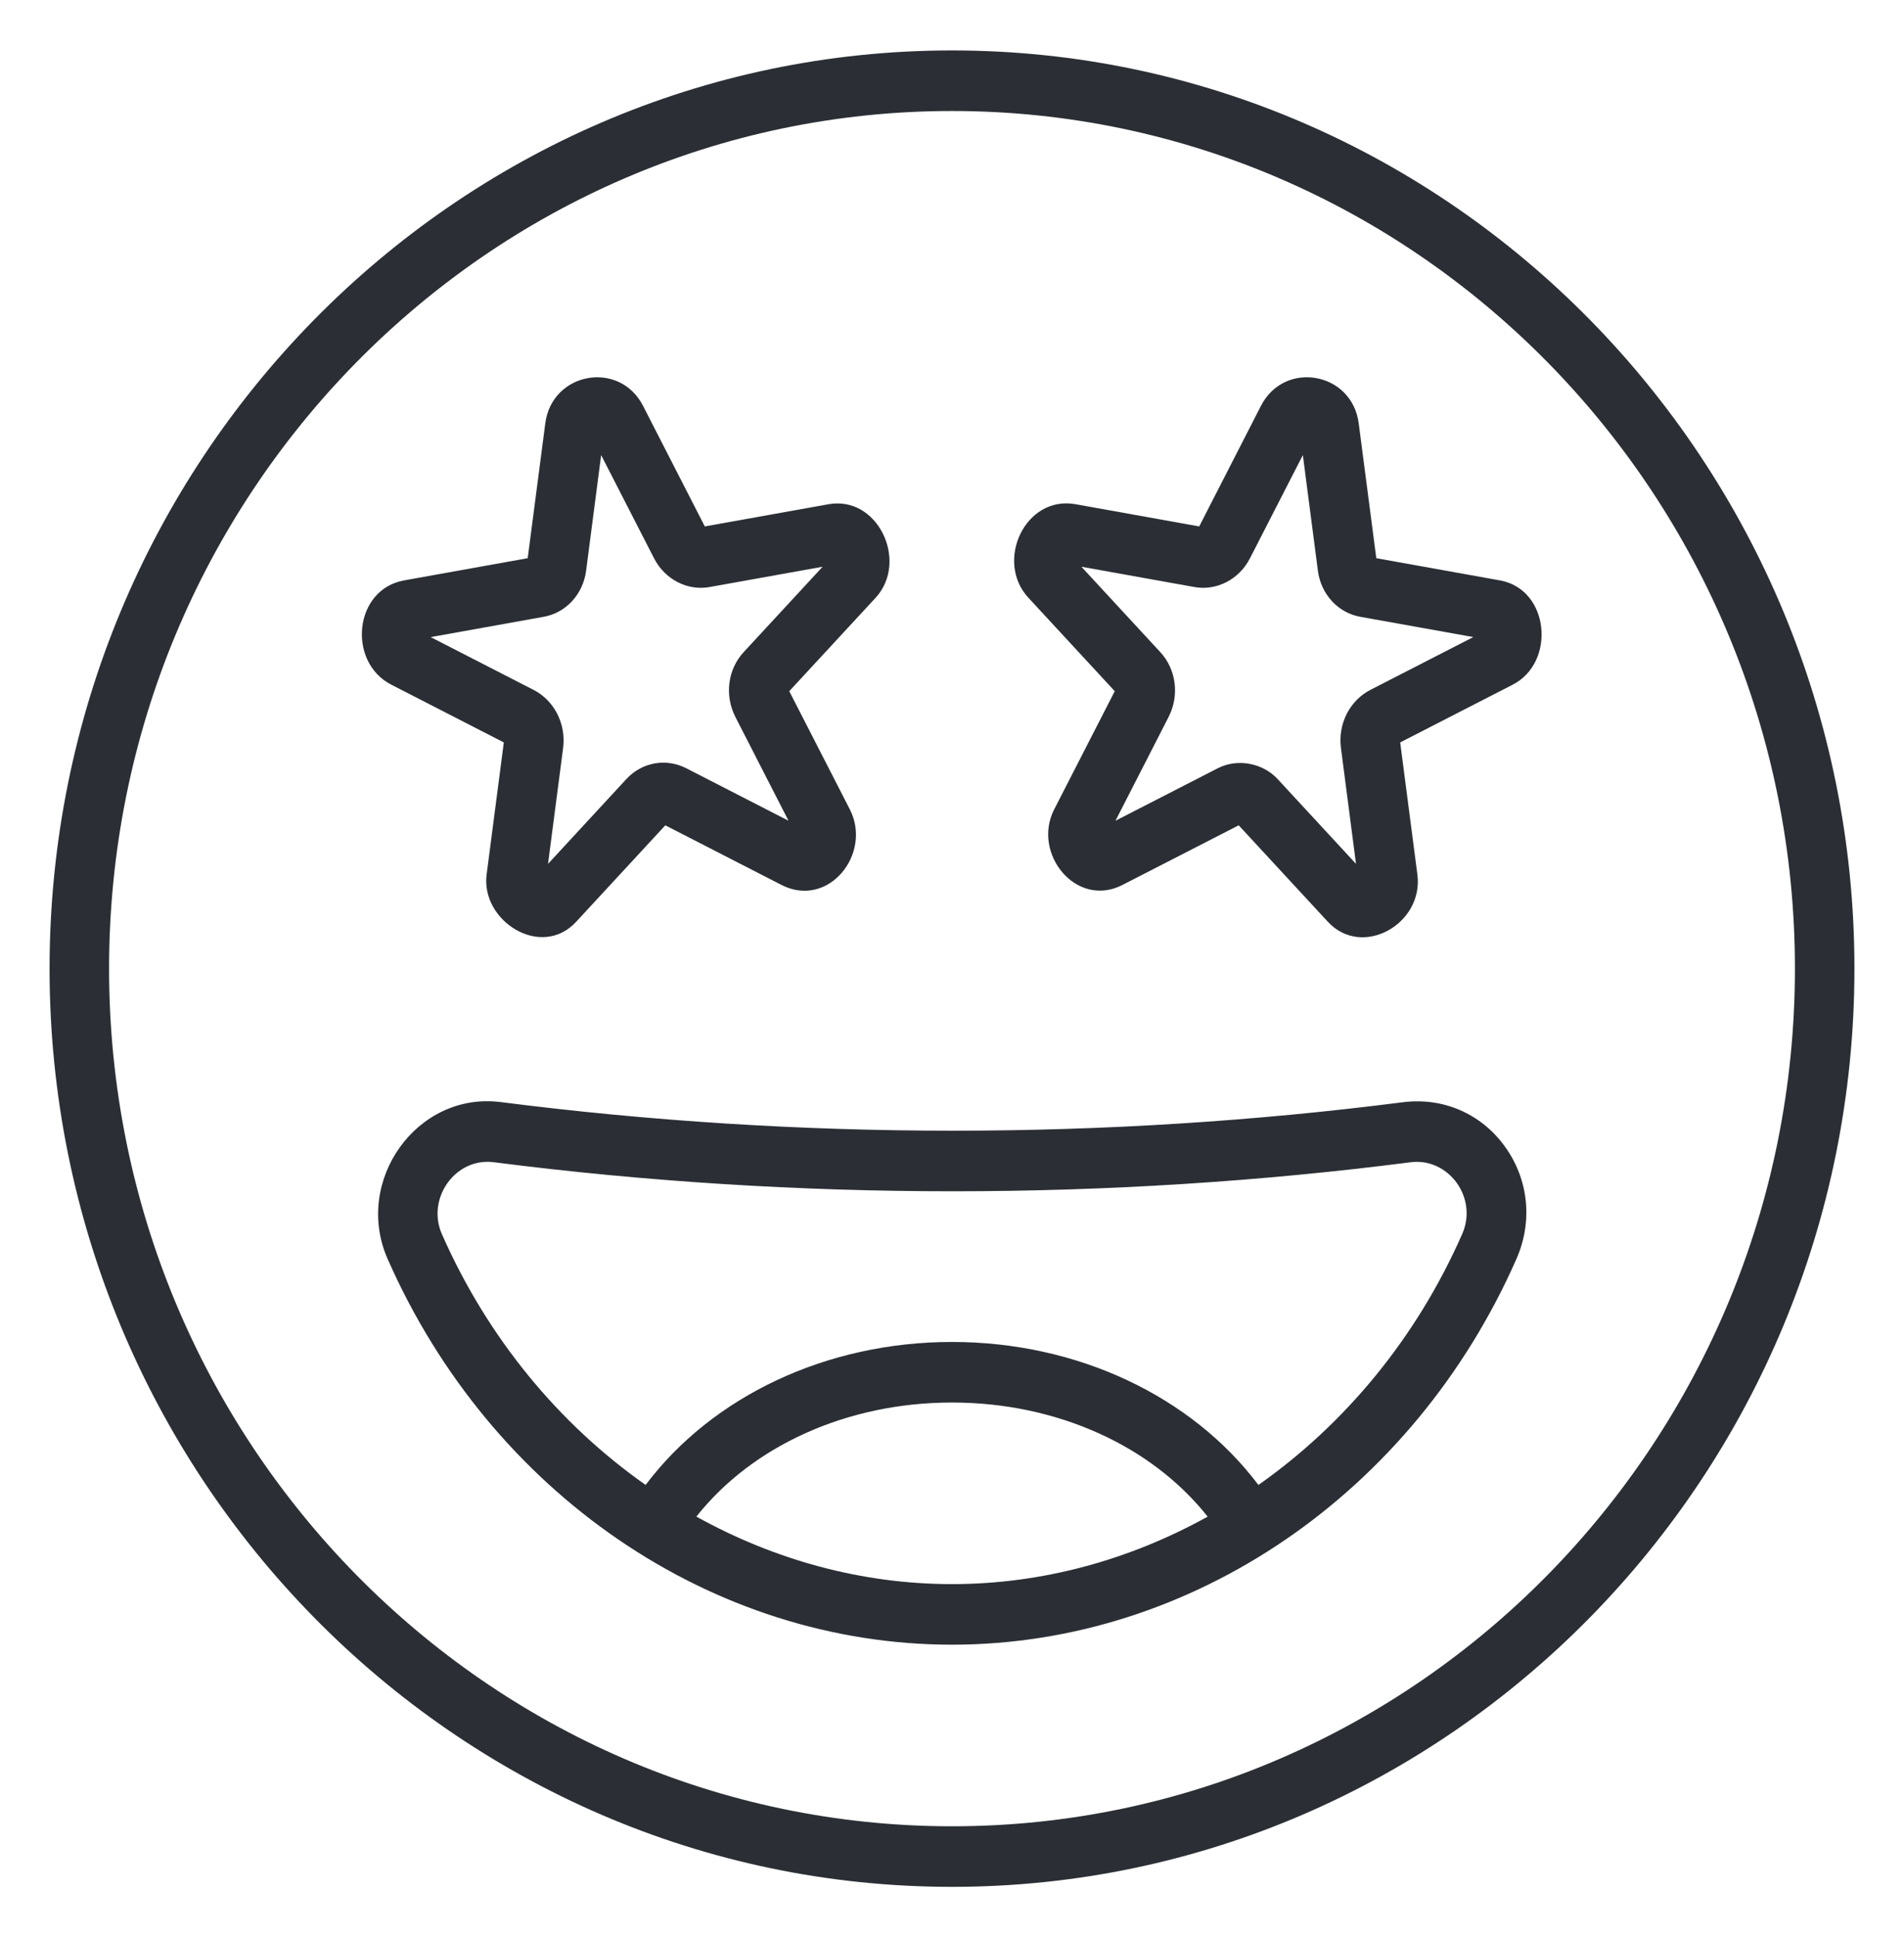 <svg width="59" height="60" viewBox="0 0 59 60" fill="none" xmlns="http://www.w3.org/2000/svg">
<path d="M29.5 1.562C14.081 1.562 1.536 14.319 1.536 30C1.536 45.68 14.081 58.438 29.5 58.438C44.919 58.438 57.464 45.68 57.464 30C57.464 14.319 44.919 1.562 29.5 1.562ZM29.5 56.562C15.097 56.562 3.38 44.647 3.38 30C3.38 15.353 15.097 3.438 29.5 3.438C43.903 3.438 55.62 15.353 55.62 30C55.62 44.647 43.903 56.562 29.5 56.562Z" fill="#2B2F35"/>
<path d="M43.484 34.136C34.313 35.311 24.786 35.317 15.517 34.133C12.919 33.801 10.947 36.576 12.01 38.988C15.206 46.248 22.071 50.938 29.5 50.938C36.93 50.938 43.796 46.246 46.992 38.987C47.504 37.821 47.367 36.516 46.624 35.497C45.89 34.487 44.716 33.984 43.484 34.136ZM21.579 46.971C23.317 44.775 26.254 43.438 29.5 43.438C32.746 43.438 35.683 44.775 37.422 46.972C35.002 48.313 32.297 49.062 29.5 49.062C26.704 49.062 23.998 48.313 21.579 46.971ZM45.309 38.22C43.889 41.447 41.672 44.109 38.995 45.991C36.926 43.245 33.391 41.562 29.5 41.562C25.609 41.562 22.074 43.245 20.006 45.99C17.329 44.109 15.113 41.447 13.693 38.222C13.209 37.124 14.103 35.851 15.287 35.994C24.708 37.199 34.394 37.192 43.714 35.996C44.879 35.847 45.808 37.09 45.309 38.22Z" fill="#2B2F35"/>
<path d="M46.477 17.975L42.648 17.288C42.648 17.288 42.105 13.126 42.103 13.111C41.895 11.518 39.804 11.148 39.074 12.569L37.16 16.304C37.16 16.304 33.341 15.619 33.328 15.616C31.765 15.336 30.819 17.384 31.868 18.514L34.543 21.407L32.667 25.067C31.969 26.427 33.346 28.144 34.782 27.408C34.796 27.401 38.384 25.561 38.384 25.561C38.384 25.561 41.143 28.545 41.147 28.549C42.209 29.697 44.121 28.616 43.921 27.084C43.919 27.064 43.388 22.994 43.388 22.994C43.388 22.994 46.866 21.211 46.876 21.205C48.219 20.517 48.02 18.25 46.477 17.975ZM42.466 21.366C41.823 21.697 41.456 22.419 41.552 23.165L42.019 26.755C42.019 26.755 39.594 24.133 39.59 24.128C39.138 23.639 38.353 23.474 37.731 23.796L34.566 25.419L36.211 22.207C36.552 21.542 36.451 20.735 35.957 20.2L33.51 17.553L37.016 18.182C37.699 18.303 38.395 17.949 38.732 17.293L40.372 14.095L40.837 17.67C40.931 18.403 41.459 18.979 42.151 19.103L45.654 19.731L42.466 21.366Z" fill="#2B2F35"/>
<path d="M15.612 22.994C15.612 22.994 15.079 27.082 15.079 27.084C14.891 28.525 16.769 29.723 17.854 28.549C17.859 28.544 20.616 25.561 20.616 25.561L24.218 27.409C25.671 28.15 27.037 26.44 26.334 25.067C26.325 25.05 24.457 21.407 24.457 21.407C24.457 21.407 27.124 18.523 27.132 18.515C27.66 17.943 27.669 17.125 27.345 16.5C27.036 15.904 26.425 15.483 25.672 15.617L21.84 16.304C21.84 16.304 19.931 12.579 19.926 12.569C19.196 11.146 17.103 11.523 16.897 13.112L16.352 17.288C16.352 17.288 12.539 17.972 12.523 17.975C10.959 18.256 10.758 20.506 12.124 21.205L15.612 22.994ZM16.849 19.103C17.541 18.979 18.069 18.403 18.163 17.671L18.628 14.095L20.269 17.295C20.607 17.949 21.302 18.303 21.985 18.182L25.49 17.553L23.041 20.201C22.549 20.735 22.448 21.542 22.789 22.208L24.434 25.419L21.27 23.796C20.64 23.472 19.893 23.605 19.409 24.129L16.982 26.755L17.45 23.163C17.544 22.419 17.177 21.697 16.534 21.367L13.346 19.732L16.849 19.103Z" fill="#2B2F35"/>
</svg>
